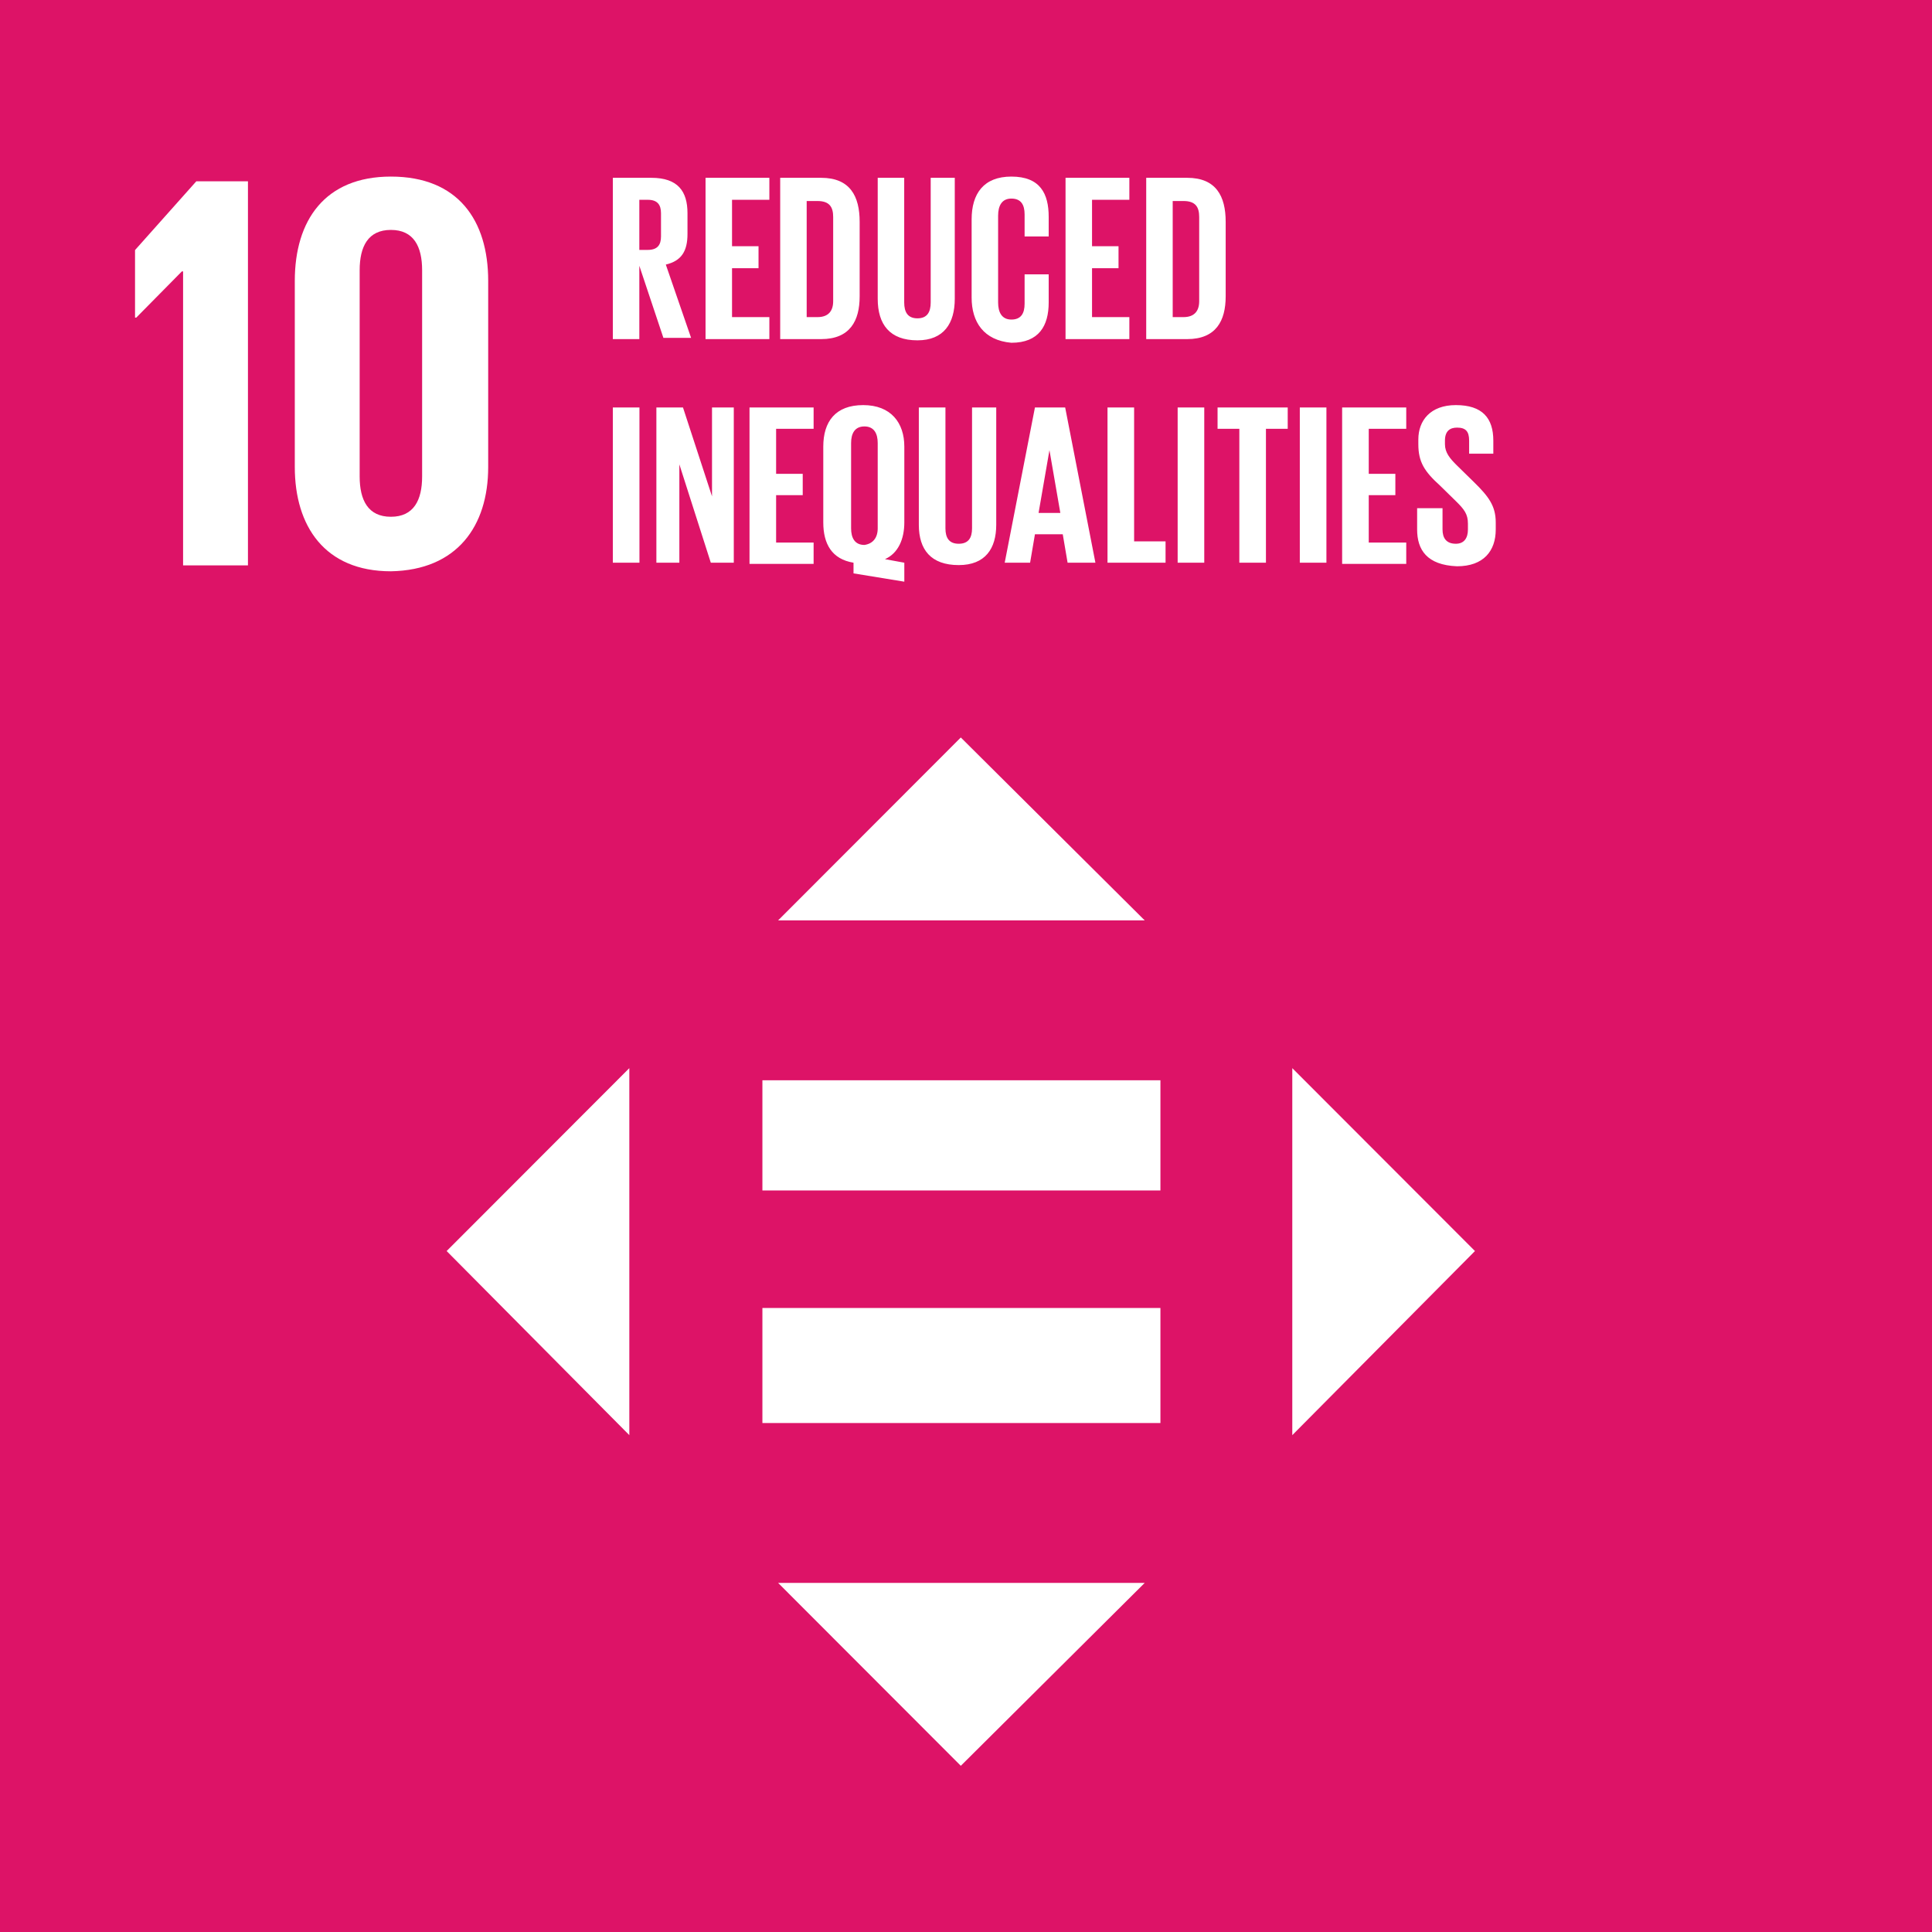 <?xml version="1.0" encoding="UTF-8"?>
<svg width="186px" height="186px" viewBox="0 0 186 186" version="1.1" xmlns="http://www.w3.org/2000/svg" xmlns:xlink="http://www.w3.org/1999/xlink">
    <!-- Generator: Sketch 51.3 (57544) - http://www.bohemiancoding.com/sketch -->
    <title>Group 35</title>
    <desc>Created with Sketch.</desc>
    <defs></defs>
    <g id="Page-1" stroke="none" stroke-width="1" fill="none" fill-rule="evenodd">
        <g id="Group-35" fill-rule="nonzero">
            <polygon id="Shape" fill="#DD1367" points="0 0 186 0 186 186 0 186"></polygon>
            <path d="M17.626,26.129 L17.626,54.429 L23.871,54.429 L23.871,17.456 L18.898,17.456 L13,24.075 L13,30.58 L13.116,30.58 L17.51,26.129 L17.626,26.129 Z M47,44.958 L47,27.042 C47,21.222 44.109,17 37.633,17 C31.272,17 28.381,21.222 28.381,27.042 L28.381,44.958 C28.381,50.664 31.272,55 37.633,55 C43.993,54.886 47,50.664 47,44.958 Z M34.626,45.871 L34.626,26.015 C34.626,23.733 35.435,22.135 37.633,22.135 C39.83,22.135 40.639,23.733 40.639,26.015 L40.639,45.871 C40.639,48.153 39.83,49.751 37.633,49.751 C35.435,49.751 34.626,48.153 34.626,45.871 Z" id="Shape" fill="#FFFFFF"></path>
            <path d="M61.55,25.588 L61.55,32.647 L59,32.647 L59,17.118 L62.709,17.118 C65.259,17.118 66.187,18.412 66.187,20.529 L66.187,22.529 C66.187,24.176 65.607,25.118 64.1,25.471 L66.534,32.529 L63.868,32.529 L61.55,25.588 Z M61.55,19.235 L61.55,24.059 L62.361,24.059 C63.289,24.059 63.637,23.588 63.637,22.765 L63.637,20.529 C63.637,19.706 63.289,19.235 62.361,19.235 L61.55,19.235 Z M67.925,17.118 L74.069,17.118 L74.069,19.235 L70.475,19.235 L70.475,23.706 L73.026,23.706 L73.026,25.824 L70.475,25.824 L70.475,30.529 L74.069,30.529 L74.069,32.647 L67.925,32.647 L67.925,17.118 Z M82.762,21.353 L82.762,28.529 C82.762,30.882 81.835,32.647 79.053,32.647 L75.112,32.647 L75.112,17.118 L79.053,17.118 C81.835,17.118 82.762,18.882 82.762,21.353 Z M78.705,30.529 C79.749,30.529 80.212,29.941 80.212,29 L80.212,20.882 C80.212,19.941 79.864,19.353 78.705,19.353 L77.662,19.353 L77.662,30.529 L78.705,30.529 Z M91.919,17.118 L91.919,28.765 C91.919,31.118 90.876,32.765 88.326,32.765 C85.66,32.765 84.501,31.235 84.501,28.765 L84.501,17.118 L87.051,17.118 L87.051,29.118 C87.051,30.059 87.399,30.647 88.326,30.647 C89.253,30.647 89.601,30.059 89.601,29.118 L89.601,17.118 L91.919,17.118 Z M93.542,28.647 L93.542,21.118 C93.542,18.647 94.701,17 97.367,17 C100.149,17 100.961,18.647 100.961,20.882 L100.961,22.765 L98.642,22.765 L98.642,20.647 C98.642,19.706 98.295,19.118 97.367,19.118 C96.44,19.118 96.092,19.824 96.092,20.765 L96.092,29.118 C96.092,30.059 96.44,30.765 97.367,30.765 C98.295,30.765 98.642,30.176 98.642,29.235 L98.642,26.412 L100.961,26.412 L100.961,29.118 C100.961,31.353 100.033,33 97.367,33 C94.701,32.765 93.542,31 93.542,28.647 Z M102.583,17.118 L108.727,17.118 L108.727,19.235 L105.134,19.235 L105.134,23.706 L107.684,23.706 L107.684,25.824 L105.134,25.824 L105.134,30.529 L108.727,30.529 L108.727,32.647 L102.583,32.647 L102.583,17.118 Z M118,21.353 L118,28.529 C118,30.882 117.073,32.647 114.291,32.647 L110.35,32.647 L110.35,17.118 L114.291,17.118 C117.073,17.118 118,18.882 118,21.353 Z M113.943,30.529 C114.986,30.529 115.45,29.941 115.45,29 L115.45,20.882 C115.45,19.941 115.102,19.353 113.943,19.353 L112.9,19.353 L112.9,30.529 L113.943,30.529 Z" id="Shape" fill="#FFFFFF"></path>
            <path d="M59,39.228 L61.562,39.228 L61.562,54.174 L59,54.174 L59,39.228 Z M65.404,44.705 L65.404,54.174 L63.192,54.174 L63.192,39.228 L65.753,39.228 L68.548,47.785 L68.548,39.228 L70.644,39.228 L70.644,54.174 L68.432,54.174 L65.404,44.705 Z M72.158,39.228 L78.329,39.228 L78.329,41.282 L74.719,41.282 L74.719,45.617 L77.281,45.617 L77.281,47.671 L74.719,47.671 L74.719,52.235 L78.329,52.235 L78.329,54.289 L72.158,54.289 L72.158,39.228 Z M82.171,55.201 L82.171,54.174 C80.075,53.832 79.26,52.349 79.26,50.295 L79.26,42.993 C79.26,40.597 80.425,39 83.103,39 C85.781,39 87.062,40.711 87.062,42.993 L87.062,50.295 C87.062,51.893 86.479,53.262 85.199,53.832 L87.062,54.174 L87.062,56 L82.171,55.201 Z M84.5,50.866 L84.5,42.651 C84.5,41.738 84.151,41.054 83.219,41.054 C82.288,41.054 81.938,41.738 81.938,42.651 L81.938,50.866 C81.938,51.779 82.288,52.463 83.219,52.463 C84.034,52.349 84.5,51.779 84.5,50.866 Z M95.911,39.228 L95.911,50.523 C95.911,52.805 94.863,54.403 92.301,54.403 C89.623,54.403 88.459,52.919 88.459,50.523 L88.459,39.228 L91.021,39.228 L91.021,50.866 C91.021,51.779 91.37,52.349 92.301,52.349 C93.233,52.349 93.582,51.779 93.582,50.866 L93.582,39.228 L95.911,39.228 Z M96.726,54.174 L99.637,39.228 L102.548,39.228 L105.459,54.174 L102.781,54.174 L102.315,51.436 L99.637,51.436 L99.171,54.174 L96.726,54.174 Z M99.986,49.383 L102.082,49.383 L101.034,43.336 L99.986,49.383 Z M106.623,39.228 L109.185,39.228 L109.185,52.121 L112.212,52.121 L112.212,54.174 L106.623,54.174 L106.623,39.228 Z M113.377,39.228 L115.938,39.228 L115.938,54.174 L113.377,54.174 L113.377,39.228 Z M117.103,39.228 L123.973,39.228 L123.973,41.282 L121.877,41.282 L121.877,54.174 L119.315,54.174 L119.315,41.282 L117.219,41.282 L117.219,39.228 L117.103,39.228 Z M125.137,39.228 L127.699,39.228 L127.699,54.174 L125.137,54.174 L125.137,39.228 Z M129.212,39.228 L135.384,39.228 L135.384,41.282 L131.774,41.282 L131.774,45.617 L134.336,45.617 L134.336,47.671 L131.774,47.671 L131.774,52.235 L135.384,52.235 L135.384,54.289 L129.212,54.289 L129.212,39.228 Z M136.432,50.98 L136.432,48.926 L138.877,48.926 L138.877,50.98 C138.877,51.779 139.226,52.349 140.158,52.349 C140.973,52.349 141.322,51.779 141.322,50.98 L141.322,50.409 C141.322,49.497 140.973,49.04 140.158,48.242 L138.644,46.758 C137.13,45.389 136.548,44.477 136.548,42.765 L136.548,42.309 C136.548,40.483 137.712,39 140.158,39 C142.719,39 143.767,40.255 143.767,42.423 L143.767,43.678 L141.438,43.678 L141.438,42.423 C141.438,41.51 141.089,41.168 140.274,41.168 C139.575,41.168 139.11,41.51 139.11,42.423 L139.11,42.765 C139.11,43.564 139.575,44.134 140.274,44.819 L141.904,46.416 C143.301,47.785 144,48.698 144,50.295 L144,50.98 C144,53.034 142.836,54.517 140.274,54.517 C137.363,54.403 136.432,52.919 136.432,50.98 Z" id="Shape" fill="#FFFFFF"></path>
            <path d="M60.587,102.834 L43,120.442 L60.587,138.166 L60.587,102.834 Z M124.413,138.166 L142,120.442 L124.413,102.834 L124.413,138.166 Z M110.204,88.608 L92.5,71 L74.913,88.608 L110.204,88.608 Z M74.913,152.392 L92.5,170 L110.204,152.392 L74.913,152.392 Z M73.399,104 L111.718,104 L111.718,114.611 L73.399,114.611 L73.399,104 Z M73.399,125.922 L111.718,125.922 L111.718,137 L73.399,137 L73.399,125.922 Z" id="Shape" fill="#FFFFFF"></path>
        </g>
    </g>
</svg>